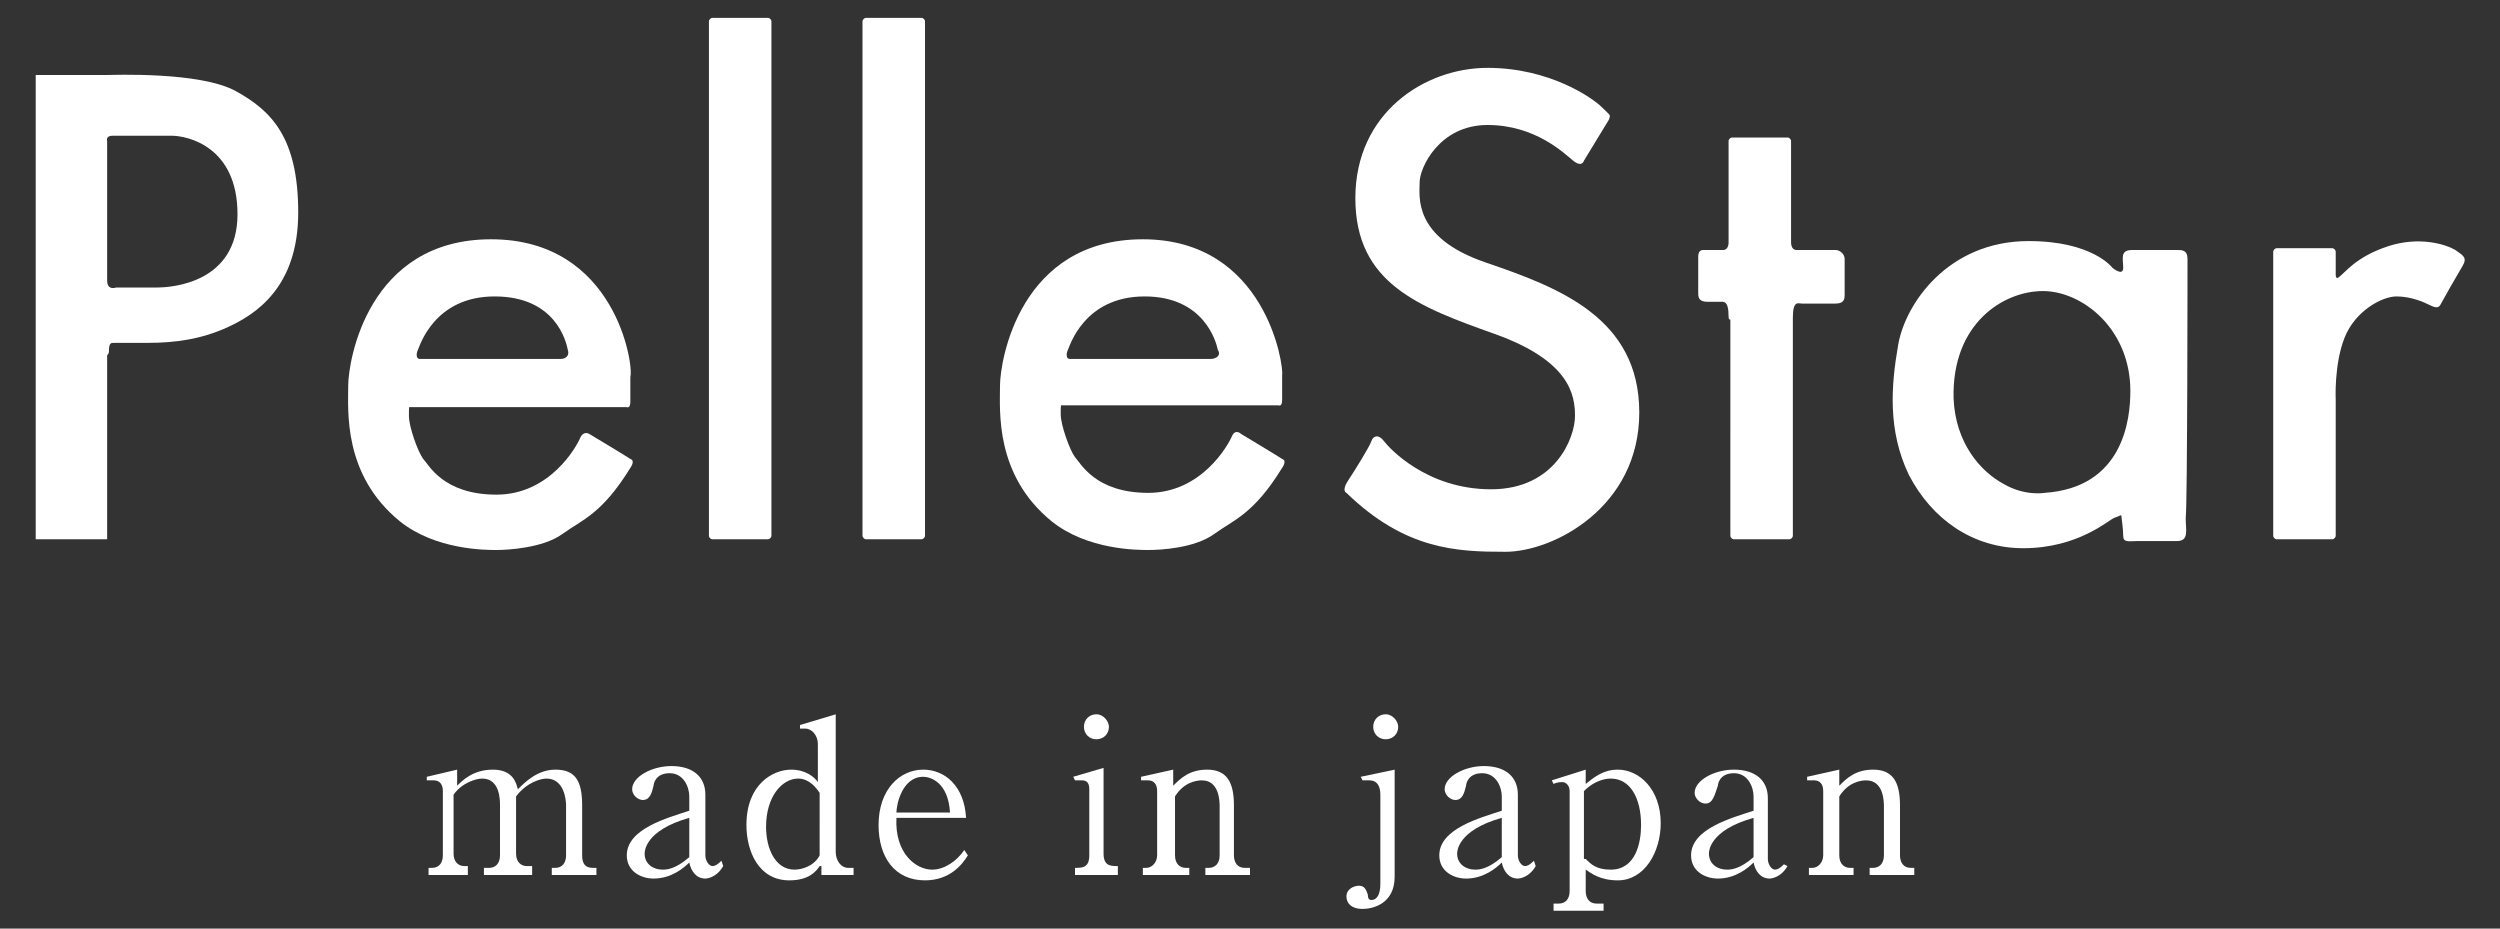 <?xml version="1.0" encoding="utf-8"?>
<!-- Generator: Adobe Illustrator 22.1.0, SVG Export Plug-In . SVG Version: 6.00 Build 0)  -->
<svg version="1.1" id="レイヤー_1" xmlns="http://www.w3.org/2000/svg" xmlns:xlink="http://www.w3.org/1999/xlink" x="0px"
	 y="0px" width="140px" height="52px" viewBox="0 0 140 52" style="enable-background:new 0 0 140 52;" xml:space="preserve">
<rect x="0" y="0" width="140" height="52" fill="#333333" stroke="none"/>
<style type="text/css">
	.st0{fill:#FFFFFF;}
</style>
<g>
	<g>
		<path class="st0" d="M13.2,5.1c-2-1.1-6.9-0.9-7.2-0.9v0H2v26h4V19.9c0,0,0.1-0.1,0.1-0.2c0-0.5,0.1-0.5,0.3-0.5s0.4,0,1.9,0
			s3-0.2,4.5-0.9s3.9-2.2,3.9-6.4S15.2,6.2,13.2,5.1z M8.8,16.1c-0.9,0-2.3,0-2.3,0S6,16.3,6,15.7s0-7.8,0-7.8c0,0-0.1-0.3,0.3-0.3
			s2.4,0,3.3,0s3.7,0.6,3.7,4.4S9.7,16.1,8.8,16.1z"/>
		<path class="st0" d="M27.5,13.4c-6.9,0-8,6.8-8,8.2c0,1.4-0.3,5,2.9,7.6c2,1.6,4.8,1.6,5.4,1.6s2.6-0.1,3.7-0.9
			c1.1-0.8,2.2-1.1,3.8-3.7c0,0,0.3-0.4,0-0.5c-0.3-0.2-2.3-1.4-2.3-1.4s-0.3-0.2-0.5,0.2c-0.2,0.5-1.7,3.2-4.7,3.2
			c-3,0-3.8-1.7-4.1-2c-0.3-0.4-0.8-1.8-0.8-2.4s0-0.5,0.1-0.5h12.1c0,0,0.2,0.1,0.2-0.3c0-0.4,0-0.8,0-1.4
			C35.5,20.5,34.5,13.4,27.5,13.4z M31.4,20.1c-0.3,0-7.9,0-7.9,0c-0.2,0-0.2-0.3-0.1-0.5s0.9-3,4.3-3s4,2.5,4.1,3
			C31.9,19.9,31.7,20.1,31.4,20.1z"/>
		<path class="st0" d="M64,13.4c-6.9,0-8,6.8-8,8.2c0,1.4-0.3,5,2.9,7.6c2,1.6,4.8,1.6,5.4,1.6c0.7,0,2.6-0.1,3.7-0.9
			c1.1-0.8,2.2-1.1,3.8-3.7c0,0,0.3-0.4,0-0.5c-0.3-0.2-2.3-1.4-2.3-1.4S69.2,24,69,24.4c-0.2,0.5-1.7,3.2-4.7,3.2
			c-3,0-3.8-1.7-4.1-2c-0.3-0.4-0.8-1.8-0.8-2.4s0-0.5,0.1-0.5h12.1c0,0,0.2,0.1,0.2-0.3c0-0.4,0-0.8,0-1.4
			C71.9,20.5,70.9,13.4,64,13.4z M67.8,20.1c-0.3,0-7.9,0-7.9,0c-0.2,0-0.2-0.3-0.1-0.5s0.9-3,4.3-3c3.3,0,4,2.5,4.1,3
			C68.4,19.9,68.1,20.1,67.8,20.1z"/>
		<path class="st0" d="M43,1h-3.1c-0.1,0-0.2,0.1-0.2,0.2V30c0,0.1,0.1,0.2,0.2,0.2H43c0.1,0,0.2-0.1,0.2-0.2V1.2
			C43.2,1.1,43.1,1,43,1z"/>
		<path class="st0" d="M51.6,1h-3.1c-0.1,0-0.2,0.1-0.2,0.2V30c0,0.1,0.1,0.2,0.2,0.2h3.1c0.1,0,0.2-0.1,0.2-0.2V1.2
			C51.8,1.1,51.7,1,51.6,1z"/>
		<path class="st0" d="M83.2,14.7c-4.1-1.4-3.7-3.7-3.7-4.5S80.6,7,83.3,7s4.3,1.6,4.8,2S88.7,9,88.7,9l1.4-2.3
			c0.1-0.3,0.1-0.2-0.4-0.7s-2.9-2.2-6.4-2.2s-7.4,2.5-7.4,7.3s3.6,6.1,7.8,7.6s4.5,3.4,4.5,4.6s-1.1,4.1-4.7,4.1s-5.7-2.3-6-2.7
			s-0.6-0.3-0.7,0s-0.9,1.6-1.3,2.2s-0.1,0.7-0.1,0.7c3.3,3.2,6.2,3.3,8.9,3.3s7.5-2.5,7.5-7.8S87.3,16.1,83.2,14.7z"/>
		<path class="st0" d="M102.8,14c-0.2,0-1.9,0-2.2,0s-0.3-0.4-0.3-0.4l0,0.1V7.9c0-0.1-0.1-0.2-0.2-0.2H97c-0.1,0-0.2,0.1-0.2,0.2
			v5.7l0,0c0,0,0,0.4-0.3,0.4s-0.9,0-1.1,0s-0.3,0.1-0.3,0.4s0,1.8,0,2s0,0.5,0.5,0.5s0.5,0,0.7,0s0.5-0.1,0.5,0.8
			c0,0.1,0,0.2,0.1,0.2V30c0,0.1,0.1,0.2,0.2,0.2h3.1c0.1,0,0.2-0.1,0.2-0.2V17.8c0,0,0,0,0,0c0-1,0.3-0.8,0.5-0.8s1.4,0,1.9,0
			s0.5-0.3,0.5-0.5s0-1.7,0-2S103,14,102.8,14z"/>
		<path class="st0" d="M122.5,14.5c0-0.5-0.3-0.5-0.6-0.5s-1.8,0-2.5,0s-0.5,0.5-0.5,1s-0.6,0-0.6,0s-1.1-1.5-4.7-1.5
			c-4.5,0-6.9,3.5-7.3,5.8s-0.6,4.8,0.6,7.3c1.3,2.5,3.6,4.1,6.4,4.1c3.1,0,4.8-1.6,5.1-1.7s0.4-0.2,0.4-0.1s0.1,0.7,0.1,1.1
			s0.3,0.3,0.8,0.3s1.5,0,2.2,0c0.7,0,0.5-0.6,0.5-1.3C122.5,28.3,122.5,14.5,122.5,14.5z M114.5,27.6c0,0-1.1,0.2-2.3-0.5
			c-1.3-0.7-2.7-2.3-2.8-4.8c-0.1-4.2,2.8-6,5-6s4.9,2.1,4.9,5.6C119.3,23.5,118.9,27.3,114.5,27.6z"/>
		<path class="st0" d="M137.5,14c-0.5-0.3-2-0.8-3.8-0.2s-2.4,1.5-2.7,1.7c-0.2,0.2-0.2-0.1-0.2-0.1v-1.3c0-0.1-0.1-0.2-0.2-0.2
			h-3.1c-0.1,0-0.2,0.1-0.2,0.2V30c0,0.1,0.1,0.2,0.2,0.2h3.1c0.1,0,0.2-0.1,0.2-0.2v-7.6l0,0c0,0-0.1-2,0.5-3.5
			c0.6-1.5,2.1-2.3,2.9-2.3c0.8,0,1.5,0.3,1.9,0.5s0.5,0.1,0.6-0.1s0.9-1.6,1.2-2.1S137.9,14.3,137.5,14z"/>
	</g>
	<g>
		<g>
			<path class="st0" d="M25.6,43.1v0.9c0.3-0.3,0.9-0.9,2-0.9c1.1,0,1.3,0.7,1.4,1.1c0.4-0.4,1.1-1.1,2.1-1.1c1.1,0,1.5,0.6,1.5,2
				v2.8c0,0.5,0.2,0.7,0.6,0.7h0.2V49h-2.5v-0.4h0.2c0.4,0,0.6-0.3,0.6-0.7v-2.8c0-0.3-0.1-1.5-1.1-1.5c-0.3,0-1.1,0.2-1.7,1
				c0,0.1,0,0.2,0,0.4v2.8c0,0.5,0.3,0.7,0.6,0.7h0.3V49h-2.7v-0.4h0.3c0.3,0,0.6-0.2,0.6-0.7v-2.8c0-0.3,0-1.5-1-1.5
				c-0.3,0-1.1,0.2-1.6,0.9v3.3c0,0.5,0.3,0.7,0.6,0.7h0.2V49H24v-0.4h0.2c0.4,0,0.6-0.3,0.6-0.7v-3.6c0-0.4-0.2-0.6-0.5-0.6
				c-0.1,0-0.3,0-0.4,0l0-0.2L25.6,43.1z"/>
			<path class="st0" d="M40.5,48.5c-0.4,0.7-1,0.7-1,0.7c-0.5,0-0.8-0.4-0.9-0.9c-0.3,0.3-1,0.9-2,0.9c-0.7,0-1.5-0.4-1.5-1.3
				c0-1.5,2.3-2.1,3.5-2.5v-0.8c0-0.5-0.3-1.3-1.1-1.3c-0.8,0-0.9,0.6-0.9,0.7c-0.1,0.4-0.2,0.8-0.6,0.8c-0.3,0-0.6-0.3-0.6-0.6
				c0-0.7,1.1-1.3,2.2-1.3c1.2,0,1.9,0.6,1.9,1.6v3.4c0,0.3,0.2,0.6,0.4,0.6c0.2,0,0.4-0.2,0.5-0.3L40.5,48.5z M38.6,45.8
				c-2.5,0.7-2.5,1.9-2.5,2c0,0.6,0.5,0.9,1,0.9c0.2,0,0.7,0,1.5-0.7V45.8z"/>
			<path class="st0" d="M45.9,48.5c-0.2,0.3-0.6,0.8-1.7,0.8c-1.7,0-2.4-1.6-2.4-3.1c0-2.3,1.5-3.1,2.5-3.1c0.8,0,1.3,0.4,1.5,0.7
				v-2.1c0-0.6-0.4-0.9-0.7-0.9c-0.1,0-0.2,0-0.3,0l0-0.2l2-0.6v7.7c0,0.5,0.3,0.9,0.7,0.9h0.3V49h-1.8V48.5z M45.9,44.4
				c-0.2-0.3-0.6-0.8-1.2-0.8c-0.9,0-1.8,1-1.8,2.7c0,1.2,0.5,2.4,1.6,2.4c0.4,0,1.1-0.2,1.4-0.8V44.4z"/>
			<path class="st0" d="M54.2,47.9c-0.3,0.5-1,1.4-2.4,1.4c-1.7,0-2.6-1.3-2.6-3.1c0-2,1.2-3.1,2.5-3.1c1.2,0,2.3,0.9,2.4,2.7h-3.9
				c-0.1,2,1.1,2.9,2,2.9c0.7,0,1.4-0.5,1.8-1.1L54.2,47.9z M53.2,45.5c-0.1-1.7-1.1-2-1.5-2c-1.2,0-1.5,1.6-1.5,2H53.2z"/>
			<path class="st0" d="M60.2,48.6c0.4,0,0.8,0,0.8-0.7v-3.7c0-0.3-0.1-0.5-0.4-0.5c0,0-0.2,0-0.4,0l-0.1-0.2l1.7-0.5v4.8
				c0,0.7,0.4,0.7,0.8,0.7V49h-2.4V48.6z M62.1,40.7c0,0.4-0.3,0.7-0.7,0.7c-0.4,0-0.7-0.3-0.7-0.7c0-0.4,0.3-0.7,0.7-0.7
				S62.1,40.4,62.1,40.7z"/>
			<path class="st0" d="M68.3,45.2c0-0.3,0-1.5-1-1.5c-0.3,0-1,0.1-1.5,0.9v3.3c0,0.5,0.3,0.7,0.6,0.7h0.2V49H64v-0.4h0.2
				c0.3,0,0.6-0.3,0.6-0.7v-3.6c0-0.4-0.2-0.6-0.5-0.6c-0.1,0-0.3,0-0.4,0l0-0.2l1.8-0.4v0.9c0.4-0.4,0.9-0.9,1.9-0.9
				c1.1,0,1.5,0.7,1.5,2v2.8c0,0.4,0.2,0.7,0.6,0.7H70V49h-2.5v-0.4h0.2c0.3,0,0.6-0.2,0.6-0.7V45.2z"/>
			<path class="st0" d="M78.1,43.1v6c0,1.5-1.2,1.8-1.8,1.8c-0.6,0-0.9-0.3-0.9-0.7c0-0.4,0.4-0.6,0.7-0.6c0.3,0,0.4,0.2,0.5,0.5
				c0,0.1,0,0.3,0.2,0.3c0.3,0,0.5-0.3,0.5-0.9v-5c0-0.5-0.2-0.8-0.6-0.8c-0.1,0-0.3,0-0.4,0l-0.1-0.2L78.1,43.1z M78.3,40.7
				c0,0.4-0.3,0.7-0.7,0.7c-0.4,0-0.7-0.3-0.7-0.7c0-0.4,0.3-0.7,0.7-0.7C78,40,78.3,40.4,78.3,40.7z"/>
			<path class="st0" d="M86,48.5c-0.4,0.7-1,0.7-1,0.7c-0.5,0-0.8-0.4-0.9-0.9c-0.3,0.3-1,0.9-2,0.9c-0.7,0-1.5-0.4-1.5-1.3
				c0-1.5,2.3-2.1,3.5-2.5v-0.8c0-0.5-0.3-1.3-1.1-1.3c-0.8,0-0.9,0.6-0.9,0.7c-0.1,0.4-0.2,0.8-0.6,0.8c-0.3,0-0.6-0.3-0.6-0.6
				c0-0.7,1.1-1.3,2.2-1.3c1.2,0,1.9,0.6,1.9,1.6v3.4c0,0.3,0.2,0.6,0.4,0.6c0.2,0,0.4-0.2,0.5-0.3L86,48.5z M84.1,45.8
				c-2.5,0.7-2.5,1.9-2.5,2c0,0.6,0.5,0.9,1,0.9c0.2,0,0.7,0,1.5-0.7V45.8z"/>
			<path class="st0" d="M88.8,43.1v0.8c0.5-0.4,1-0.8,1.8-0.8c1.2,0,2.4,1.1,2.4,3c0,1.6-0.9,3.2-2.4,3.2c-1,0-1.5-0.4-1.8-0.6v1.2
				c0,0.4,0.2,0.7,0.6,0.7h0.4V51H87v-0.4h0.3c0.4,0,0.6-0.3,0.6-0.7v-5.6c0-0.3-0.2-0.5-0.4-0.5c-0.1,0-0.3,0-0.5,0.1l-0.1-0.2
				L88.8,43.1z M88.8,48.1c0.3,0.3,0.6,0.6,1.4,0.6c1.4,0,1.7-1.5,1.7-2.5c0-1.5-0.6-2.6-1.7-2.6c-0.1,0-0.8,0-1.5,0.7V48.1z"/>
			<path class="st0" d="M100.1,48.5c-0.4,0.7-1,0.7-1,0.7c-0.5,0-0.8-0.4-0.9-0.9c-0.3,0.3-1,0.9-2,0.9c-0.7,0-1.5-0.4-1.5-1.3
				c0-1.5,2.3-2.1,3.5-2.5v-0.8c0-0.5-0.3-1.3-1.1-1.3c-0.8,0-0.9,0.6-0.9,0.7C96,44.6,95.9,45,95.5,45c-0.3,0-0.6-0.3-0.6-0.6
				c0-0.7,1.1-1.3,2.2-1.3c1.2,0,1.9,0.6,1.9,1.6v3.4c0,0.3,0.2,0.6,0.4,0.6c0.2,0,0.4-0.2,0.5-0.3L100.1,48.5z M98.2,45.8
				c-2.5,0.7-2.5,1.9-2.5,2c0,0.6,0.5,0.9,1,0.9c0.2,0,0.7,0,1.5-0.7V45.8z"/>
			<path class="st0" d="M105.5,45.2c0-0.3,0-1.5-1-1.5c-0.3,0-1,0.1-1.5,0.9v3.3c0,0.5,0.3,0.7,0.6,0.7h0.2V49h-2.5v-0.4h0.2
				c0.3,0,0.6-0.3,0.6-0.7v-3.6c0-0.4-0.2-0.6-0.5-0.6c-0.1,0-0.3,0-0.4,0l0-0.2l1.8-0.4v0.9c0.4-0.4,0.9-0.9,1.9-0.9
				c1.1,0,1.5,0.7,1.5,2v2.8c0,0.4,0.2,0.7,0.6,0.7h0.2V49h-2.5v-0.4h0.2c0.3,0,0.6-0.2,0.6-0.7V45.2z"/>
		</g>
	</g>
</g>
</svg>
